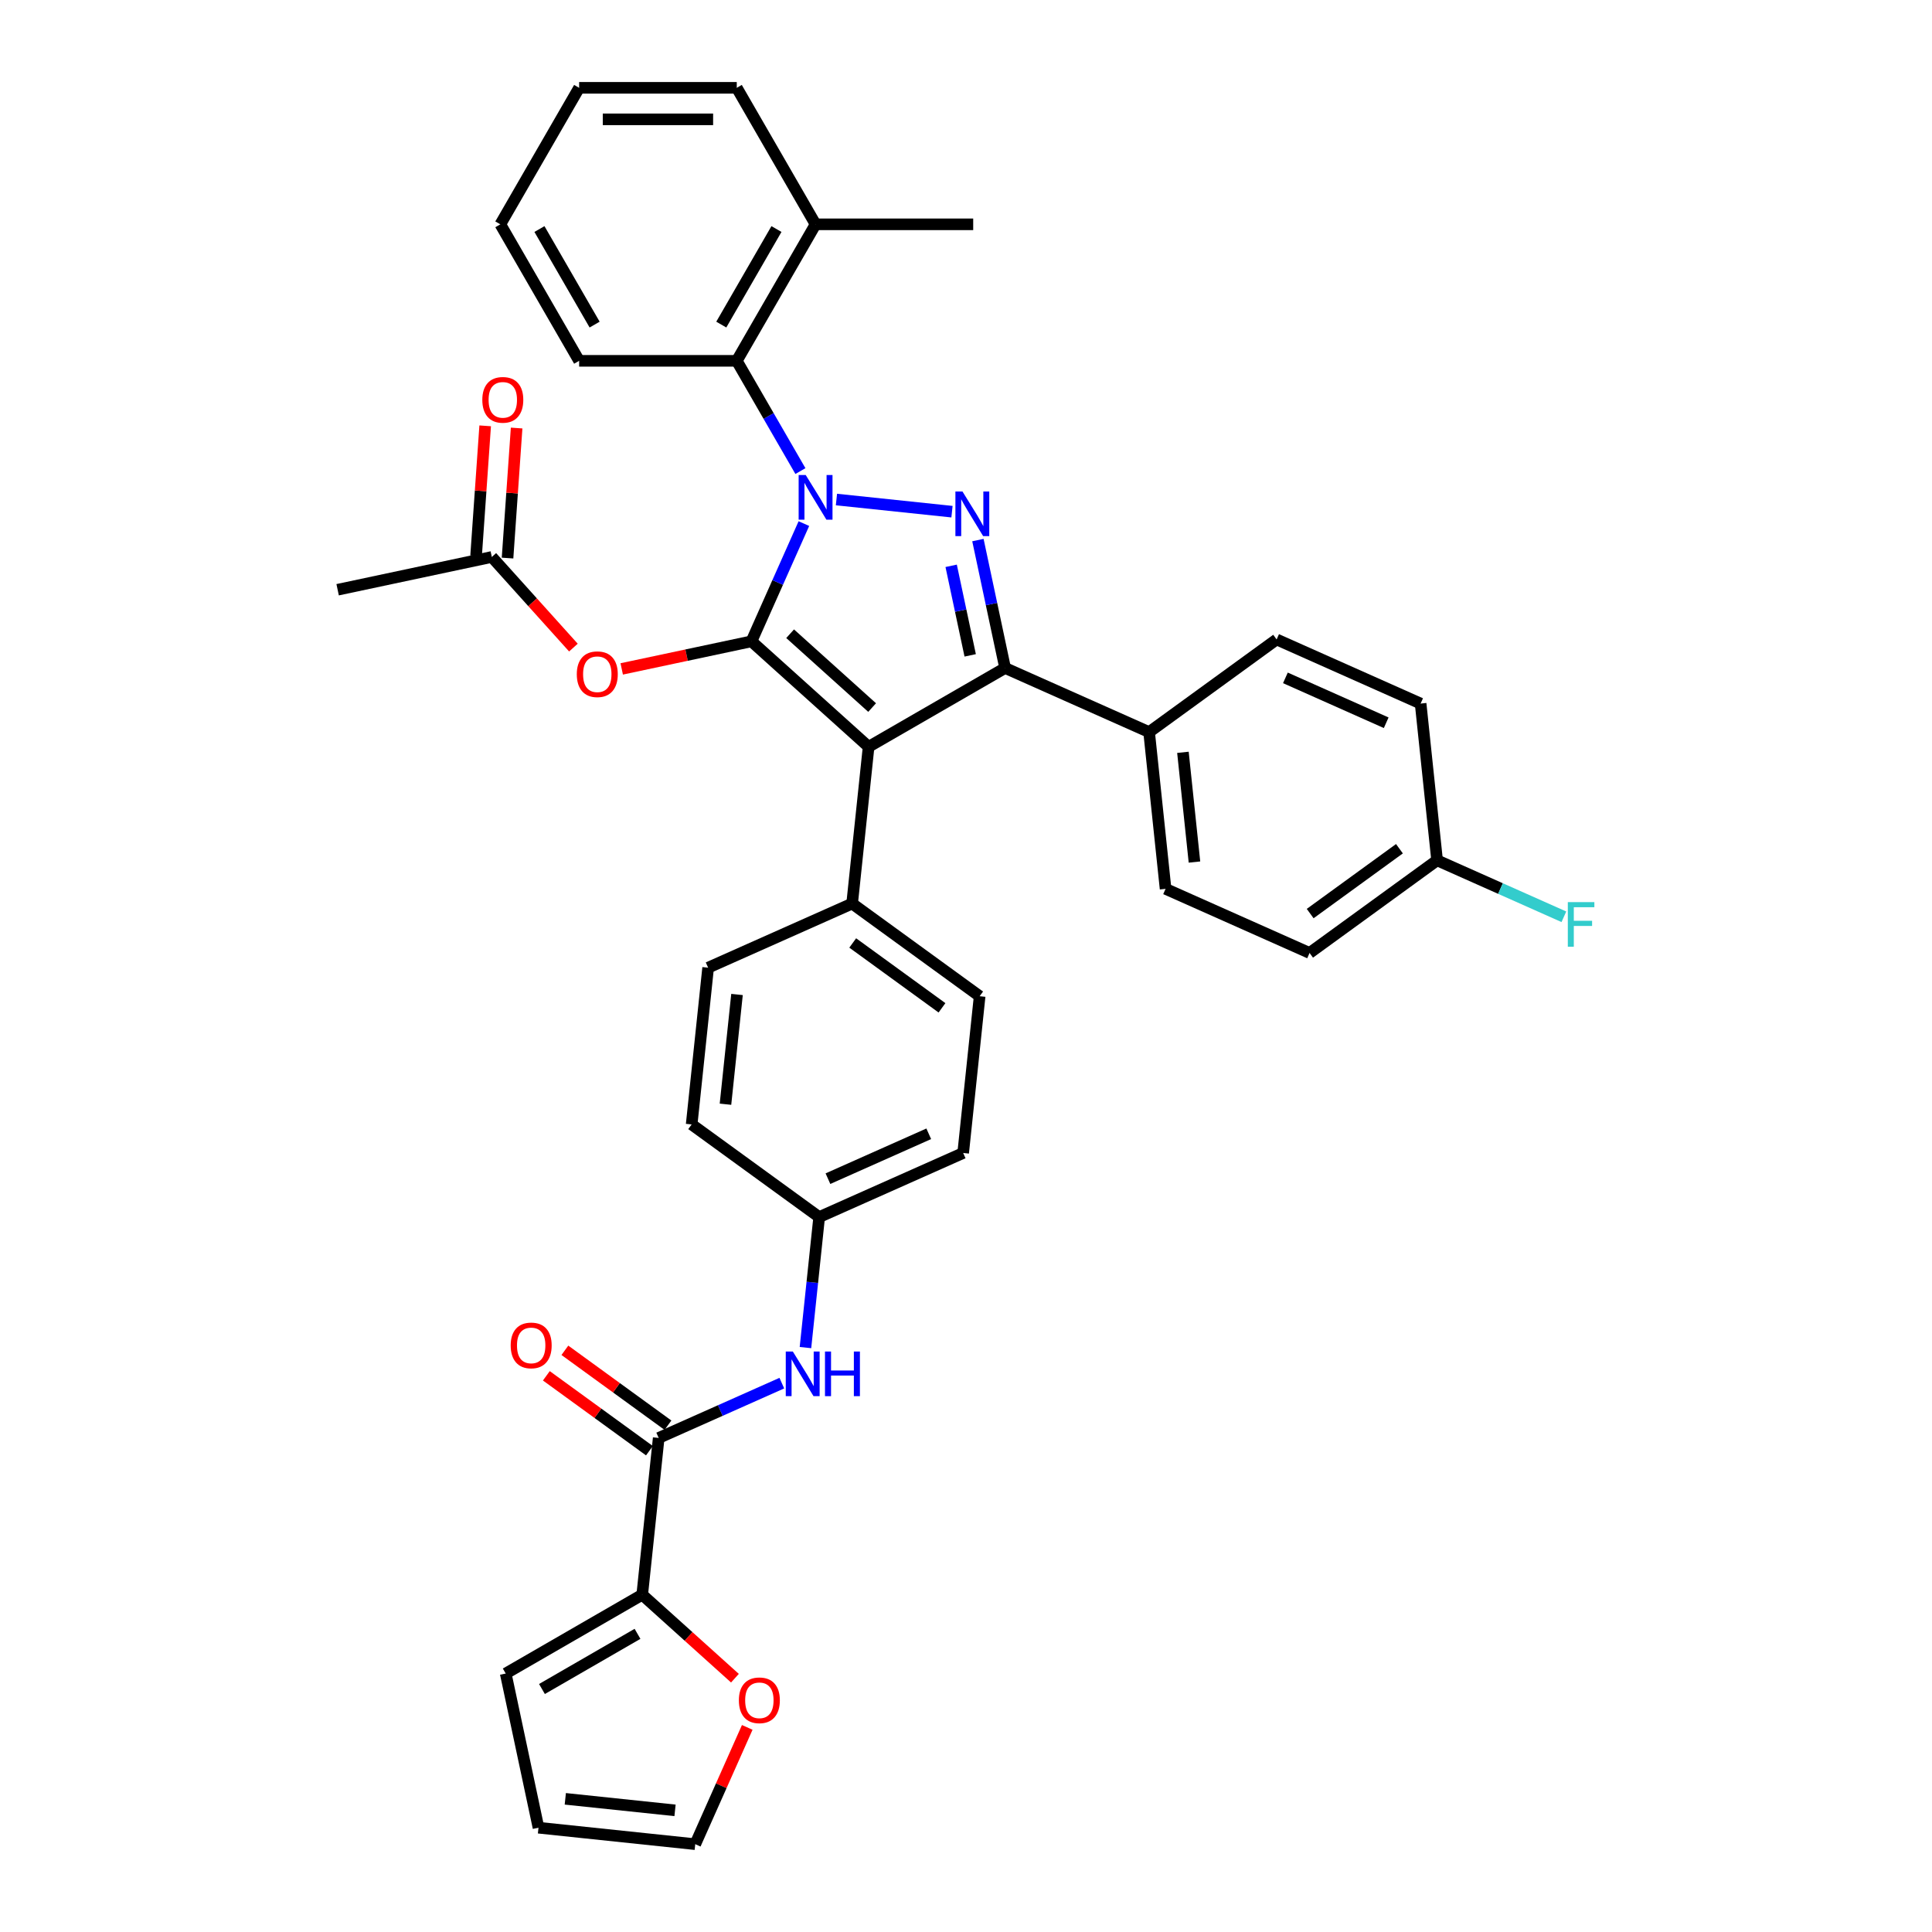 <?xml version='1.0' encoding='iso-8859-1'?>
<svg version='1.1' baseProfile='full'
              xmlns='http://www.w3.org/2000/svg'
                      xmlns:rdkit='http://www.rdkit.org/xml'
                      xmlns:xlink='http://www.w3.org/1999/xlink'
                  xml:space='preserve'
width='1000px' height='1000px' viewBox='0 0 1000 1000'>
<!-- END OF HEADER -->
<rect style='opacity:1.0;fill:#FFFFFF;stroke:none' width='1000' height='1000' x='0' y='0'> </rect>
<path class='bond-0' d='M 332.414,825.422 L 356.406,847.024' style='fill:none;fill-rule:evenodd;stroke:#000000;stroke-width:6px;stroke-linecap:butt;stroke-linejoin:miter;stroke-opacity:1' />
<path class='bond-0' d='M 356.406,847.024 L 380.399,868.627' style='fill:none;fill-rule:evenodd;stroke:#FF0000;stroke-width:6px;stroke-linecap:butt;stroke-linejoin:miter;stroke-opacity:1' />
<path class='bond-1' d='M 332.414,825.422 L 261.759,866.215' style='fill:none;fill-rule:evenodd;stroke:#000000;stroke-width:6px;stroke-linecap:butt;stroke-linejoin:miter;stroke-opacity:1' />
<path class='bond-1' d='M 329.975,845.672 L 280.516,874.227' style='fill:none;fill-rule:evenodd;stroke:#000000;stroke-width:6px;stroke-linecap:butt;stroke-linejoin:miter;stroke-opacity:1' />
<path class='bond-2' d='M 332.414,825.422 L 340.942,744.283' style='fill:none;fill-rule:evenodd;stroke:#000000;stroke-width:6px;stroke-linecap:butt;stroke-linejoin:miter;stroke-opacity:1' />
<path class='bond-3' d='M 404.673,715.908 L 372.808,730.096' style='fill:none;fill-rule:evenodd;stroke:#0000FF;stroke-width:6px;stroke-linecap:butt;stroke-linejoin:miter;stroke-opacity:1' />
<path class='bond-3' d='M 372.808,730.096 L 340.942,744.283' style='fill:none;fill-rule:evenodd;stroke:#000000;stroke-width:6px;stroke-linecap:butt;stroke-linejoin:miter;stroke-opacity:1' />
<path class='bond-4' d='M 416.903,697.507 L 420.453,663.734' style='fill:none;fill-rule:evenodd;stroke:#0000FF;stroke-width:6px;stroke-linecap:butt;stroke-linejoin:miter;stroke-opacity:1' />
<path class='bond-4' d='M 420.453,663.734 L 424.003,629.96' style='fill:none;fill-rule:evenodd;stroke:#000000;stroke-width:6px;stroke-linecap:butt;stroke-linejoin:miter;stroke-opacity:1' />
<path class='bond-5' d='M 345.738,737.683 L 319.059,718.299' style='fill:none;fill-rule:evenodd;stroke:#000000;stroke-width:6px;stroke-linecap:butt;stroke-linejoin:miter;stroke-opacity:1' />
<path class='bond-5' d='M 319.059,718.299 L 292.379,698.915' style='fill:none;fill-rule:evenodd;stroke:#FF0000;stroke-width:6px;stroke-linecap:butt;stroke-linejoin:miter;stroke-opacity:1' />
<path class='bond-5' d='M 336.147,750.883 L 309.468,731.5' style='fill:none;fill-rule:evenodd;stroke:#000000;stroke-width:6px;stroke-linecap:butt;stroke-linejoin:miter;stroke-opacity:1' />
<path class='bond-5' d='M 309.468,731.5 L 282.788,712.116' style='fill:none;fill-rule:evenodd;stroke:#FF0000;stroke-width:6px;stroke-linecap:butt;stroke-linejoin:miter;stroke-opacity:1' />
<path class='bond-6' d='M 386.775,894.095 L 373.318,924.32' style='fill:none;fill-rule:evenodd;stroke:#FF0000;stroke-width:6px;stroke-linecap:butt;stroke-linejoin:miter;stroke-opacity:1' />
<path class='bond-6' d='M 373.318,924.32 L 359.86,954.545' style='fill:none;fill-rule:evenodd;stroke:#000000;stroke-width:6px;stroke-linecap:butt;stroke-linejoin:miter;stroke-opacity:1' />
<path class='bond-7' d='M 174.76,305.248 L 254.562,288.285' style='fill:none;fill-rule:evenodd;stroke:#000000;stroke-width:6px;stroke-linecap:butt;stroke-linejoin:miter;stroke-opacity:1' />
<path class='bond-8' d='M 254.562,288.285 L 275.68,311.739' style='fill:none;fill-rule:evenodd;stroke:#000000;stroke-width:6px;stroke-linecap:butt;stroke-linejoin:miter;stroke-opacity:1' />
<path class='bond-8' d='M 275.68,311.739 L 296.798,335.193' style='fill:none;fill-rule:evenodd;stroke:#FF0000;stroke-width:6px;stroke-linecap:butt;stroke-linejoin:miter;stroke-opacity:1' />
<path class='bond-9' d='M 262.701,288.854 L 265.053,255.201' style='fill:none;fill-rule:evenodd;stroke:#000000;stroke-width:6px;stroke-linecap:butt;stroke-linejoin:miter;stroke-opacity:1' />
<path class='bond-9' d='M 265.053,255.201 L 267.404,221.548' style='fill:none;fill-rule:evenodd;stroke:#FF0000;stroke-width:6px;stroke-linecap:butt;stroke-linejoin:miter;stroke-opacity:1' />
<path class='bond-9' d='M 246.424,287.717 L 248.775,254.064' style='fill:none;fill-rule:evenodd;stroke:#000000;stroke-width:6px;stroke-linecap:butt;stroke-linejoin:miter;stroke-opacity:1' />
<path class='bond-9' d='M 248.775,254.064 L 251.126,220.411' style='fill:none;fill-rule:evenodd;stroke:#FF0000;stroke-width:6px;stroke-linecap:butt;stroke-linejoin:miter;stroke-opacity:1' />
<path class='bond-10' d='M 321.8,346.227 L 355.378,339.09' style='fill:none;fill-rule:evenodd;stroke:#FF0000;stroke-width:6px;stroke-linecap:butt;stroke-linejoin:miter;stroke-opacity:1' />
<path class='bond-10' d='M 355.378,339.09 L 388.957,331.953' style='fill:none;fill-rule:evenodd;stroke:#000000;stroke-width:6px;stroke-linecap:butt;stroke-linejoin:miter;stroke-opacity:1' />
<path class='bond-11' d='M 520.242,345.751 L 449.587,386.544' style='fill:none;fill-rule:evenodd;stroke:#000000;stroke-width:6px;stroke-linecap:butt;stroke-linejoin:miter;stroke-opacity:1' />
<path class='bond-12' d='M 520.242,345.751 L 513.205,312.646' style='fill:none;fill-rule:evenodd;stroke:#000000;stroke-width:6px;stroke-linecap:butt;stroke-linejoin:miter;stroke-opacity:1' />
<path class='bond-12' d='M 513.205,312.646 L 506.168,279.541' style='fill:none;fill-rule:evenodd;stroke:#0000FF;stroke-width:6px;stroke-linecap:butt;stroke-linejoin:miter;stroke-opacity:1' />
<path class='bond-12' d='M 502.17,339.212 L 497.245,316.038' style='fill:none;fill-rule:evenodd;stroke:#000000;stroke-width:6px;stroke-linecap:butt;stroke-linejoin:miter;stroke-opacity:1' />
<path class='bond-12' d='M 497.245,316.038 L 492.319,292.865' style='fill:none;fill-rule:evenodd;stroke:#0000FF;stroke-width:6px;stroke-linecap:butt;stroke-linejoin:miter;stroke-opacity:1' />
<path class='bond-13' d='M 520.242,345.751 L 594.774,378.935' style='fill:none;fill-rule:evenodd;stroke:#000000;stroke-width:6px;stroke-linecap:butt;stroke-linejoin:miter;stroke-opacity:1' />
<path class='bond-14' d='M 449.587,386.544 L 441.059,467.683' style='fill:none;fill-rule:evenodd;stroke:#000000;stroke-width:6px;stroke-linecap:butt;stroke-linejoin:miter;stroke-opacity:1' />
<path class='bond-15' d='M 449.587,386.544 L 388.957,331.953' style='fill:none;fill-rule:evenodd;stroke:#000000;stroke-width:6px;stroke-linecap:butt;stroke-linejoin:miter;stroke-opacity:1' />
<path class='bond-15' d='M 451.411,366.229 L 408.97,328.015' style='fill:none;fill-rule:evenodd;stroke:#000000;stroke-width:6px;stroke-linecap:butt;stroke-linejoin:miter;stroke-opacity:1' />
<path class='bond-16' d='M 388.957,331.953 L 402.523,301.483' style='fill:none;fill-rule:evenodd;stroke:#000000;stroke-width:6px;stroke-linecap:butt;stroke-linejoin:miter;stroke-opacity:1' />
<path class='bond-16' d='M 402.523,301.483 L 416.089,271.013' style='fill:none;fill-rule:evenodd;stroke:#0000FF;stroke-width:6px;stroke-linecap:butt;stroke-linejoin:miter;stroke-opacity:1' />
<path class='bond-17' d='M 432.943,258.556 L 492.749,264.842' style='fill:none;fill-rule:evenodd;stroke:#0000FF;stroke-width:6px;stroke-linecap:butt;stroke-linejoin:miter;stroke-opacity:1' />
<path class='bond-18' d='M 414.293,243.828 L 397.82,215.297' style='fill:none;fill-rule:evenodd;stroke:#0000FF;stroke-width:6px;stroke-linecap:butt;stroke-linejoin:miter;stroke-opacity:1' />
<path class='bond-18' d='M 397.82,215.297 L 381.348,186.765' style='fill:none;fill-rule:evenodd;stroke:#000000;stroke-width:6px;stroke-linecap:butt;stroke-linejoin:miter;stroke-opacity:1' />
<path class='bond-19' d='M 381.348,186.765 L 422.141,116.11' style='fill:none;fill-rule:evenodd;stroke:#000000;stroke-width:6px;stroke-linecap:butt;stroke-linejoin:miter;stroke-opacity:1' />
<path class='bond-19' d='M 373.336,168.008 L 401.891,118.55' style='fill:none;fill-rule:evenodd;stroke:#000000;stroke-width:6px;stroke-linecap:butt;stroke-linejoin:miter;stroke-opacity:1' />
<path class='bond-20' d='M 381.348,186.765 L 299.762,186.765' style='fill:none;fill-rule:evenodd;stroke:#000000;stroke-width:6px;stroke-linecap:butt;stroke-linejoin:miter;stroke-opacity:1' />
<path class='bond-21' d='M 422.141,116.11 L 503.726,116.11' style='fill:none;fill-rule:evenodd;stroke:#000000;stroke-width:6px;stroke-linecap:butt;stroke-linejoin:miter;stroke-opacity:1' />
<path class='bond-22' d='M 422.141,116.11 L 381.348,45.455' style='fill:none;fill-rule:evenodd;stroke:#000000;stroke-width:6px;stroke-linecap:butt;stroke-linejoin:miter;stroke-opacity:1' />
<path class='bond-23' d='M 603.302,460.074 L 594.774,378.935' style='fill:none;fill-rule:evenodd;stroke:#000000;stroke-width:6px;stroke-linecap:butt;stroke-linejoin:miter;stroke-opacity:1' />
<path class='bond-23' d='M 618.251,446.197 L 612.281,389.4' style='fill:none;fill-rule:evenodd;stroke:#000000;stroke-width:6px;stroke-linecap:butt;stroke-linejoin:miter;stroke-opacity:1' />
<path class='bond-24' d='M 603.302,460.074 L 677.834,493.258' style='fill:none;fill-rule:evenodd;stroke:#000000;stroke-width:6px;stroke-linecap:butt;stroke-linejoin:miter;stroke-opacity:1' />
<path class='bond-25' d='M 594.774,378.935 L 660.778,330.98' style='fill:none;fill-rule:evenodd;stroke:#000000;stroke-width:6px;stroke-linecap:butt;stroke-linejoin:miter;stroke-opacity:1' />
<path class='bond-26' d='M 424.003,629.96 L 498.535,596.776' style='fill:none;fill-rule:evenodd;stroke:#000000;stroke-width:6px;stroke-linecap:butt;stroke-linejoin:miter;stroke-opacity:1' />
<path class='bond-26' d='M 428.546,610.076 L 480.718,586.848' style='fill:none;fill-rule:evenodd;stroke:#000000;stroke-width:6px;stroke-linecap:butt;stroke-linejoin:miter;stroke-opacity:1' />
<path class='bond-27' d='M 424.003,629.96 L 357.998,582.005' style='fill:none;fill-rule:evenodd;stroke:#000000;stroke-width:6px;stroke-linecap:butt;stroke-linejoin:miter;stroke-opacity:1' />
<path class='bond-28' d='M 498.535,596.776 L 507.063,515.638' style='fill:none;fill-rule:evenodd;stroke:#000000;stroke-width:6px;stroke-linecap:butt;stroke-linejoin:miter;stroke-opacity:1' />
<path class='bond-29' d='M 357.998,582.005 L 366.526,500.867' style='fill:none;fill-rule:evenodd;stroke:#000000;stroke-width:6px;stroke-linecap:butt;stroke-linejoin:miter;stroke-opacity:1' />
<path class='bond-29' d='M 375.505,571.54 L 381.475,514.743' style='fill:none;fill-rule:evenodd;stroke:#000000;stroke-width:6px;stroke-linecap:butt;stroke-linejoin:miter;stroke-opacity:1' />
<path class='bond-30' d='M 441.059,467.683 L 366.526,500.867' style='fill:none;fill-rule:evenodd;stroke:#000000;stroke-width:6px;stroke-linecap:butt;stroke-linejoin:miter;stroke-opacity:1' />
<path class='bond-31' d='M 441.059,467.683 L 507.063,515.638' style='fill:none;fill-rule:evenodd;stroke:#000000;stroke-width:6px;stroke-linecap:butt;stroke-linejoin:miter;stroke-opacity:1' />
<path class='bond-31' d='M 441.368,488.077 L 487.571,521.645' style='fill:none;fill-rule:evenodd;stroke:#000000;stroke-width:6px;stroke-linecap:butt;stroke-linejoin:miter;stroke-opacity:1' />
<path class='bond-32' d='M 660.778,330.98 L 735.311,364.164' style='fill:none;fill-rule:evenodd;stroke:#000000;stroke-width:6px;stroke-linecap:butt;stroke-linejoin:miter;stroke-opacity:1' />
<path class='bond-32' d='M 665.321,350.864 L 717.494,374.093' style='fill:none;fill-rule:evenodd;stroke:#000000;stroke-width:6px;stroke-linecap:butt;stroke-linejoin:miter;stroke-opacity:1' />
<path class='bond-33' d='M 735.311,364.164 L 743.839,445.303' style='fill:none;fill-rule:evenodd;stroke:#000000;stroke-width:6px;stroke-linecap:butt;stroke-linejoin:miter;stroke-opacity:1' />
<path class='bond-34' d='M 743.839,445.303 L 677.834,493.258' style='fill:none;fill-rule:evenodd;stroke:#000000;stroke-width:6px;stroke-linecap:butt;stroke-linejoin:miter;stroke-opacity:1' />
<path class='bond-34' d='M 724.347,439.295 L 678.144,472.864' style='fill:none;fill-rule:evenodd;stroke:#000000;stroke-width:6px;stroke-linecap:butt;stroke-linejoin:miter;stroke-opacity:1' />
<path class='bond-35' d='M 743.839,445.303 L 776.65,459.912' style='fill:none;fill-rule:evenodd;stroke:#000000;stroke-width:6px;stroke-linecap:butt;stroke-linejoin:miter;stroke-opacity:1' />
<path class='bond-35' d='M 776.65,459.912 L 809.462,474.52' style='fill:none;fill-rule:evenodd;stroke:#33CCCC;stroke-width:6px;stroke-linecap:butt;stroke-linejoin:miter;stroke-opacity:1' />
<path class='bond-36' d='M 299.762,186.765 L 258.969,116.11' style='fill:none;fill-rule:evenodd;stroke:#000000;stroke-width:6px;stroke-linecap:butt;stroke-linejoin:miter;stroke-opacity:1' />
<path class='bond-36' d='M 307.774,168.008 L 279.219,118.55' style='fill:none;fill-rule:evenodd;stroke:#000000;stroke-width:6px;stroke-linecap:butt;stroke-linejoin:miter;stroke-opacity:1' />
<path class='bond-37' d='M 381.348,45.455 L 299.762,45.455' style='fill:none;fill-rule:evenodd;stroke:#000000;stroke-width:6px;stroke-linecap:butt;stroke-linejoin:miter;stroke-opacity:1' />
<path class='bond-37' d='M 369.11,61.772 L 312,61.772' style='fill:none;fill-rule:evenodd;stroke:#000000;stroke-width:6px;stroke-linecap:butt;stroke-linejoin:miter;stroke-opacity:1' />
<path class='bond-38' d='M 258.969,116.11 L 299.762,45.455' style='fill:none;fill-rule:evenodd;stroke:#000000;stroke-width:6px;stroke-linecap:butt;stroke-linejoin:miter;stroke-opacity:1' />
<path class='bond-39' d='M 261.759,866.215 L 278.722,946.017' style='fill:none;fill-rule:evenodd;stroke:#000000;stroke-width:6px;stroke-linecap:butt;stroke-linejoin:miter;stroke-opacity:1' />
<path class='bond-40' d='M 359.86,954.545 L 278.722,946.017' style='fill:none;fill-rule:evenodd;stroke:#000000;stroke-width:6px;stroke-linecap:butt;stroke-linejoin:miter;stroke-opacity:1' />
<path class='bond-40' d='M 349.395,937.039 L 292.598,931.069' style='fill:none;fill-rule:evenodd;stroke:#000000;stroke-width:6px;stroke-linecap:butt;stroke-linejoin:miter;stroke-opacity:1' />
<path  class='atom-1' d='M 410.367 699.547
L 417.938 711.784
Q 418.689 712.992, 419.897 715.178
Q 421.104 717.365, 421.169 717.495
L 421.169 699.547
L 424.237 699.547
L 424.237 722.652
L 421.071 722.652
L 412.945 709.272
Q 411.999 707.705, 410.987 705.91
Q 410.008 704.115, 409.715 703.561
L 409.715 722.652
L 406.712 722.652
L 406.712 699.547
L 410.367 699.547
' fill='#0000FF'/>
<path  class='atom-1' d='M 427.011 699.547
L 430.144 699.547
L 430.144 709.369
L 441.957 709.369
L 441.957 699.547
L 445.09 699.547
L 445.09 722.652
L 441.957 722.652
L 441.957 711.98
L 430.144 711.98
L 430.144 722.652
L 427.011 722.652
L 427.011 699.547
' fill='#0000FF'/>
<path  class='atom-3' d='M 264.332 696.393
Q 264.332 690.846, 267.073 687.745
Q 269.815 684.645, 274.938 684.645
Q 280.062 684.645, 282.803 687.745
Q 285.544 690.846, 285.544 696.393
Q 285.544 702.006, 282.77 705.205
Q 279.996 708.37, 274.938 708.37
Q 269.847 708.37, 267.073 705.205
Q 264.332 702.039, 264.332 696.393
M 274.938 705.759
Q 278.463 705.759, 280.355 703.41
Q 282.281 701.027, 282.281 696.393
Q 282.281 691.857, 280.355 689.573
Q 278.463 687.256, 274.938 687.256
Q 271.414 687.256, 269.488 689.54
Q 267.595 691.825, 267.595 696.393
Q 267.595 701.06, 269.488 703.41
Q 271.414 705.759, 274.938 705.759
' fill='#FF0000'/>
<path  class='atom-4' d='M 382.438 880.078
Q 382.438 874.531, 385.179 871.43
Q 387.921 868.33, 393.044 868.33
Q 398.168 868.33, 400.909 871.43
Q 403.65 874.531, 403.65 880.078
Q 403.65 885.692, 400.877 888.89
Q 398.103 892.055, 393.044 892.055
Q 387.953 892.055, 385.179 888.89
Q 382.438 885.724, 382.438 880.078
M 393.044 889.445
Q 396.569 889.445, 398.462 887.095
Q 400.387 884.713, 400.387 880.078
Q 400.387 875.542, 398.462 873.258
Q 396.569 870.941, 393.044 870.941
Q 389.52 870.941, 387.594 873.225
Q 385.702 875.51, 385.702 880.078
Q 385.702 884.745, 387.594 887.095
Q 389.52 889.445, 393.044 889.445
' fill='#FF0000'/>
<path  class='atom-7' d='M 298.548 348.98
Q 298.548 343.433, 301.289 340.332
Q 304.03 337.232, 309.154 337.232
Q 314.277 337.232, 317.019 340.332
Q 319.76 343.433, 319.76 348.98
Q 319.76 354.594, 316.986 357.792
Q 314.212 360.957, 309.154 360.957
Q 304.063 360.957, 301.289 357.792
Q 298.548 354.626, 298.548 348.98
M 309.154 358.347
Q 312.678 358.347, 314.571 355.997
Q 316.497 353.615, 316.497 348.98
Q 316.497 344.444, 314.571 342.16
Q 312.678 339.843, 309.154 339.843
Q 305.629 339.843, 303.704 342.127
Q 301.811 344.412, 301.811 348.98
Q 301.811 353.647, 303.704 355.997
Q 305.629 358.347, 309.154 358.347
' fill='#FF0000'/>
<path  class='atom-8' d='M 249.643 206.963
Q 249.643 201.415, 252.384 198.315
Q 255.126 195.215, 260.249 195.215
Q 265.373 195.215, 268.114 198.315
Q 270.855 201.415, 270.855 206.963
Q 270.855 212.576, 268.081 215.775
Q 265.307 218.94, 260.249 218.94
Q 255.158 218.94, 252.384 215.775
Q 249.643 212.609, 249.643 206.963
M 260.249 216.329
Q 263.774 216.329, 265.666 213.98
Q 267.592 211.597, 267.592 206.963
Q 267.592 202.427, 265.666 200.143
Q 263.774 197.826, 260.249 197.826
Q 256.725 197.826, 254.799 200.11
Q 252.906 202.394, 252.906 206.963
Q 252.906 211.63, 254.799 213.98
Q 256.725 216.329, 260.249 216.329
' fill='#FF0000'/>
<path  class='atom-12' d='M 417.033 245.868
L 424.605 258.106
Q 425.355 259.313, 426.563 261.5
Q 427.77 263.686, 427.835 263.817
L 427.835 245.868
L 430.903 245.868
L 430.903 268.973
L 427.737 268.973
L 419.611 255.593
Q 418.665 254.026, 417.653 252.232
Q 416.674 250.437, 416.381 249.882
L 416.381 268.973
L 413.378 268.973
L 413.378 245.868
L 417.033 245.868
' fill='#0000FF'/>
<path  class='atom-13' d='M 498.172 254.396
L 505.743 266.634
Q 506.494 267.841, 507.701 270.028
Q 508.909 272.214, 508.974 272.345
L 508.974 254.396
L 512.042 254.396
L 512.042 277.501
L 508.876 277.501
L 500.75 264.121
Q 499.804 262.554, 498.792 260.76
Q 497.813 258.965, 497.519 258.41
L 497.519 277.501
L 494.517 277.501
L 494.517 254.396
L 498.172 254.396
' fill='#0000FF'/>
<path  class='atom-29' d='M 811.501 466.934
L 825.24 466.934
L 825.24 469.578
L 814.602 469.578
L 814.602 476.594
L 824.066 476.594
L 824.066 479.27
L 814.602 479.27
L 814.602 490.039
L 811.501 490.039
L 811.501 466.934
' fill='#33CCCC'/>
</svg>
